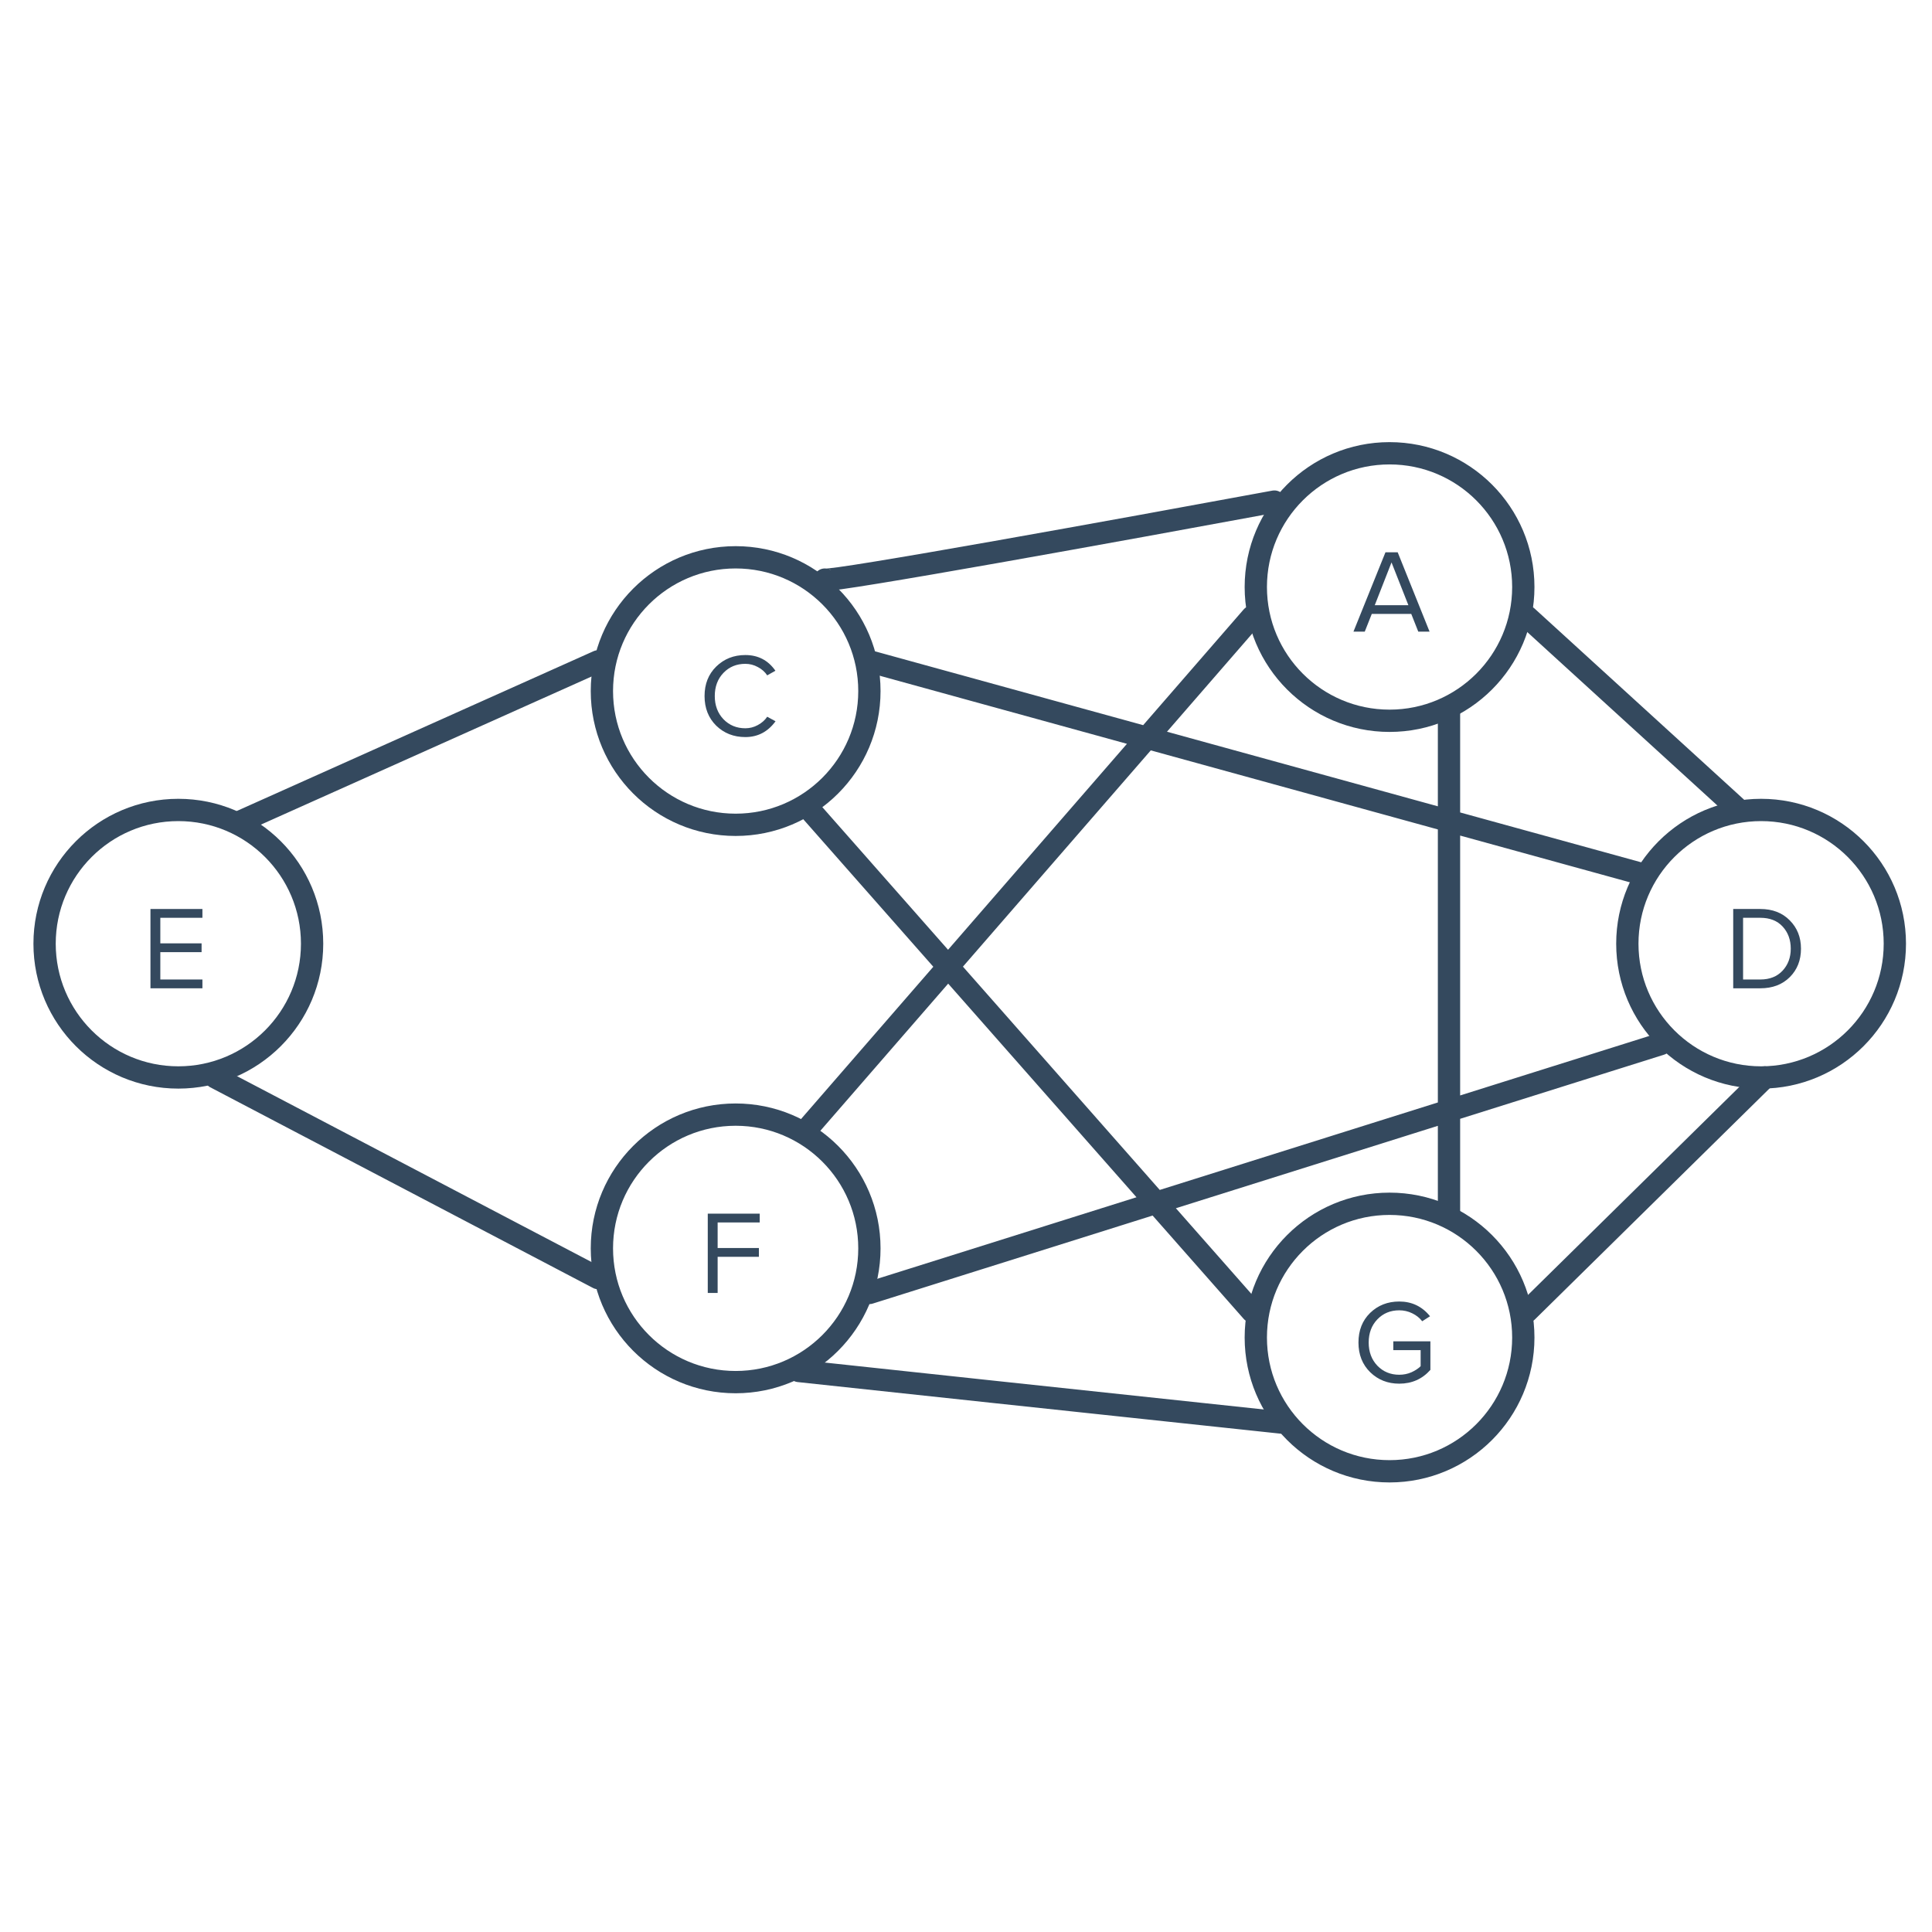 <svg width="260" height="260" viewBox="0 0 260 260" fill="none" xmlns="http://www.w3.org/2000/svg">
<circle cx="187" cy="180" r="18" stroke="#34495E" stroke-width="3"/>
<path d="M188.304 186.208C186.757 186.208 185.456 185.696 184.4 184.672C183.344 183.637 182.816 182.304 182.816 180.672C182.816 179.04 183.339 177.712 184.384 176.688C185.44 175.664 186.747 175.152 188.304 175.152C190 175.152 191.381 175.813 192.448 177.136L191.392 177.808C191.051 177.36 190.603 177.003 190.048 176.736C189.504 176.469 188.923 176.336 188.304 176.336C187.12 176.336 186.139 176.741 185.36 177.552C184.581 178.363 184.192 179.403 184.192 180.672C184.192 181.931 184.581 182.971 185.36 183.792C186.149 184.603 187.131 185.008 188.304 185.008C188.891 185.008 189.44 184.896 189.952 184.672C190.464 184.437 190.875 184.165 191.184 183.856V181.696H187.504V180.512H192.496V184.352C191.397 185.589 190 186.208 188.304 186.208Z" fill="#34495E"/>
<circle cx="237" cy="127" r="18" stroke="#34495E" stroke-width="3"/>
<path d="M236.896 133H233.248V122.328H236.896C238.528 122.328 239.845 122.835 240.848 123.848C241.861 124.861 242.368 126.136 242.368 127.672C242.368 129.219 241.867 130.493 240.864 131.496C239.861 132.499 238.539 133 236.896 133ZM236.896 131.816C238.155 131.816 239.152 131.421 239.888 130.632C240.624 129.843 240.992 128.856 240.992 127.672C240.992 126.477 240.629 125.485 239.904 124.696C239.179 123.907 238.176 123.512 236.896 123.512H234.576V131.816H236.896Z" fill="#34495E"/>
<circle cx="99" cy="168" r="18" stroke="#34495E" stroke-width="3"/>
<path d="M96.576 174H95.248V163.328H102.24V164.512H96.576V167.952H102.128V169.136H96.576V174Z" fill="#34495E"/>
<circle cx="99" cy="93" r="18" stroke="#34495E" stroke-width="3"/>
<path d="M100.304 99.192C98.747 99.192 97.44 98.68 96.384 97.656C95.339 96.621 94.816 95.293 94.816 93.672C94.816 92.051 95.339 90.728 96.384 89.704C97.44 88.669 98.747 88.152 100.304 88.152C102.021 88.152 103.371 88.856 104.352 90.264L103.248 90.888C102.939 90.419 102.517 90.045 101.984 89.768C101.461 89.48 100.901 89.336 100.304 89.336C99.12 89.336 98.139 89.741 97.36 90.552C96.581 91.363 96.192 92.403 96.192 93.672C96.192 94.931 96.581 95.971 97.36 96.792C98.149 97.603 99.131 98.008 100.304 98.008C100.901 98.008 101.461 97.864 101.984 97.576C102.517 97.288 102.939 96.915 103.248 96.456L104.368 97.064C103.333 98.483 101.979 99.192 100.304 99.192Z" fill="#34495E"/>
<circle cx="187" cy="79" r="18" stroke="#34495E" stroke-width="3"/>
<path d="M192.384 85H190.864L189.92 82.616H184.608L183.664 85H182.144L186.448 74.328H188.096L192.384 85ZM189.536 81.448L187.264 75.688L185.008 81.448H189.536Z" fill="#34495E"/>
<circle cx="24" cy="127" r="18" stroke="#34495E" stroke-width="3"/>
<path d="M27.24 133H20.248V122.328H27.24V123.512H21.576V126.952H27.128V128.136H21.576V131.816H27.24V133Z" fill="#34495E"/>
<path d="M29 145L80.5 172M107.5 184.5C111.1 184.9 152.667 189.333 173 191.5M205.5 176.5L237.5 145M109 151.5L168.5 83M195 95.5V163.5M109 109L168.5 176.5M117 174L223.5 140.5M117 89L220.5 117.5M32.5 110.5L80.5 89M111 78C111.8 78.4 151.667 71.167 171.5 67.5M205.5 83L234 109" stroke="#34495E" stroke-width="3" stroke-linecap="round" stroke-linejoin="round"/>
</svg>
